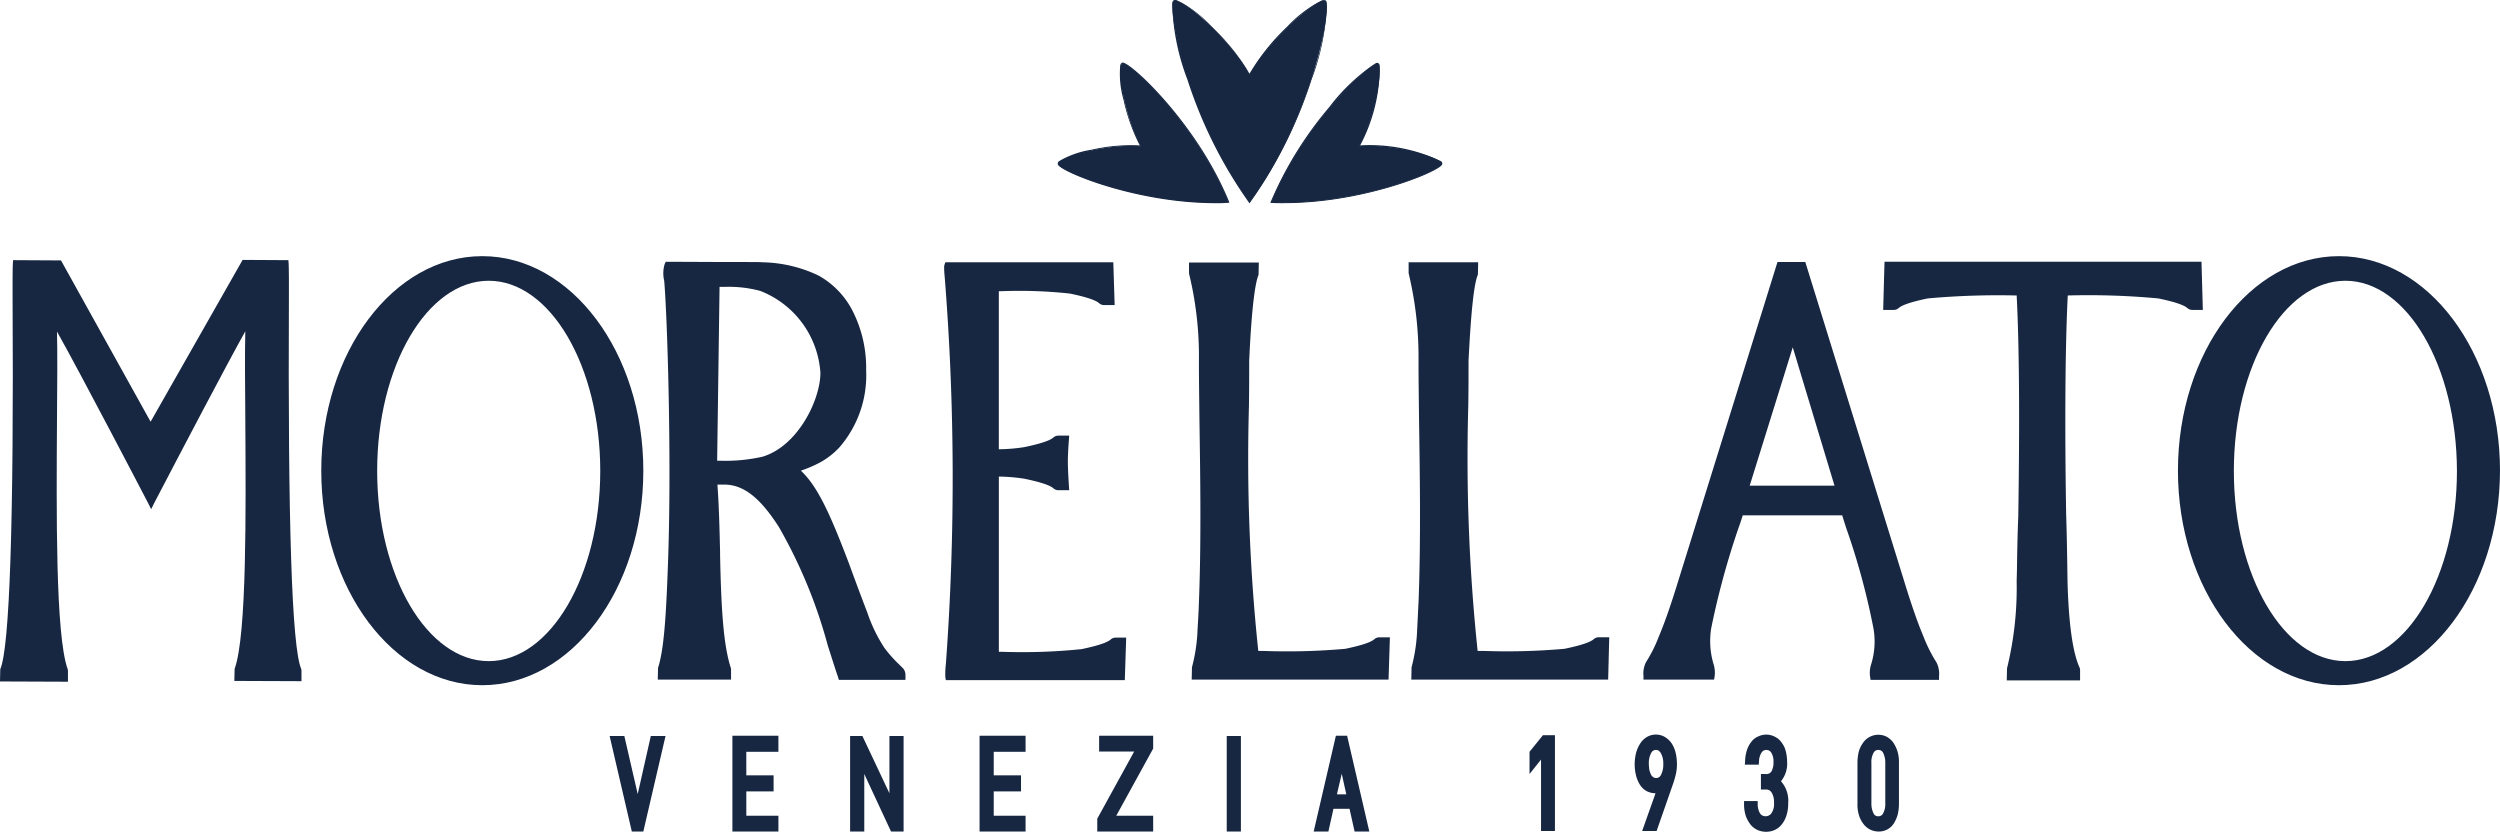 <svg xmlns="http://www.w3.org/2000/svg" width="176.772" height="58.815" viewBox="0 0 176.772 58.815"><defs><style>.a{fill:#172742}</style></defs><path class="a" d="M123.358 34.604l3.405-10.951 3.31 10.951zm13.372 12.351a11.455 11.455 0 01-1.078-2.232c-.303-.719-.719-1.929-1.248-3.613l-6.923-22.338h-1.57l-6.923 22.338c-.53 1.683-.946 2.894-1.248 3.613a11.996 11.996 0 01-1.078 2.232 1.632 1.632 0 00-.151.832h4.502a1.939 1.939 0 00-.076-.794 5.89 5.89 0 01-.17-2.591 65.58 65.58 0 012.289-8.247h7.433a65.564 65.564 0 012.289 8.247 5.619 5.619 0 01-.17 2.591 1.629 1.629 0 00-.076.794h4.369a2.122 2.122 0 00-.17-.832"/><path class="a" d="M137.147 48.071h-4.88l-.038-.227a2.033 2.033 0 01.095-.927 5.459 5.459 0 00.151-2.459 50.253 50.253 0 00-1.948-7.168c-.095-.303-.189-.586-.265-.851h-7.036c-.076.246-.17.548-.284.851a56.372 56.372 0 00-1.948 7.15 5.742 5.742 0 00.151 2.459 2.031 2.031 0 01.095.927l-.038.227h-4.994v-.265a1.751 1.751 0 01.189-.984 9.752 9.752 0 00.889-1.778c.057-.132.113-.265.17-.416.303-.738.738-1.986 1.23-3.594l6.998-22.489h1.967l6.979 22.527c.492 1.608.927 2.856 1.229 3.594.057.132.114.284.17.416a10.248 10.248 0 00.889 1.759 1.749 1.749 0 01.189.984v.265zm-4.407-.53h3.858c-.019-.265-.057-.378-.095-.416a8.93 8.93 0 01-.927-1.854c-.057-.132-.113-.284-.17-.416-.322-.757-.756-2.024-1.248-3.631l-6.866-22.149h-1.191l-6.885 22.13c-.511 1.627-.927 2.875-1.248 3.631l-.17.397a9.67 9.67 0 01-.946 1.873 1.038 1.038 0 00-.095.416h3.972a1.241 1.241 0 00-.076-.435 5.828 5.828 0 01-.17-2.724 53.234 53.234 0 011.967-7.244c.132-.397.246-.756.34-1.04l.057-.189h7.811l.057.189c.095.284.208.643.322 1.021a53.492 53.492 0 011.967 7.263 6.201 6.201 0 01-.17 2.724 1.087 1.087 0 00-.095.454zm-2.326-12.673h-7.414l3.764-12.124 3.65 12.124zm-6.695-.529h5.996l-2.951-9.779-3.045 9.779z"/><path class="a" d="M17.628 22.405c-.284 4.18.473 21.411-.813 25.023v.492l4.218.019v-.492c-1.116-2.534-.908-23.813-.889-27.69 0-.738-.019-1.059-.019-1.059l-2.818-.019-6.658 11.689-6.506-11.689-2.97-.019s-.019.322-.019 1.059c.019 3.896.208 25.175-.889 27.69v.492l4.237.019v-.492c-1.286-3.613-.548-20.843-.813-25.023.681.965 6.979 13.032 6.979 13.032s6.355-12.181 6.96-13.032"/><path class="a" d="M4.766 48.204L0 48.185l.019-.87c.662-1.513.965-10.403.87-26.423v-1.173c0-.738.019-1.078.019-1.078l.019-.246 3.386.019 6.336 11.405 6.506-11.442 3.235.019.019.246s.019.34.019 1.078v1.172c-.076 16.001.208 24.891.87 26.404l.019.114v.756l-4.747-.019.019-.851c.87-2.402.794-11.216.756-17.666-.019-2.478-.038-4.691 0-6.204-1.324 2.364-4.596 8.606-6.431 12.124l-.227.454-.227-.454c-.057-.114-4.748-9.117-6.431-12.105.038 1.494.019 3.726 0 6.204-.038 6.45-.113 15.264.756 17.666l.019.095v.794zm-4.237-.548l3.707.019v-.17c-.889-2.554-.832-11.008-.775-17.817.019-3.159.038-5.901-.038-7.244l-.057-.946.548.775c.624.87 5.599 10.365 6.752 12.616 1.173-2.251 6.223-11.859 6.771-12.635l.548-.775-.057.946c-.095 1.343-.076 4.066-.038 7.244.057 6.809.114 15.264-.775 17.817v.17l3.688.019v-.17c-1.021-2.591-.927-20.616-.908-26.575v-1.967l-2.402-.019-6.809 11.992-6.658-11.973-2.554-.019v1.967c.038 5.958.113 23.983-.908 26.574v.17z"/><path class="a" d="M50.633 18.792h.813c1.248.019 2.08 0 2.478.019a9.191 9.191 0 013.783.889 5.84 5.84 0 012.383 2.534 8.585 8.585 0 01.851 3.915 7.506 7.506 0 01-1.835 5.315 5.605 5.605 0 01-1.248.984 9.652 9.652 0 01-1.816.738c1.362 1.002 2.27 3.007 3.726 6.828.548 1.475.965 2.629 1.286 3.442a12.211 12.211 0 001.23 2.534 9.657 9.657 0 001.324 1.456.482.482 0 01.114.359h-4.237c-1.153-3.442-2.119-7.414-4.199-10.668-1.135-1.778-2.383-3.121-4.104-3.121h-.776c.151 1.702.17 3.518.208 5.277a33.93 33.93 0 00.756 8.02v.492h-4.634v-.492c.435-1.343.586-3.84.738-7.925.246-7.225-.076-17.099-.284-19.557a1.958 1.958 0 01.019-1.059h3.461a.066.066 0 01-.038.019m-.208 14.053h.586a11.754 11.754 0 002.951-.303c2.724-.813 4.293-4.275 4.293-6.204a6.923 6.923 0 00-4.445-6.034 9.015 9.015 0 00-2.572-.284h-.643l-.17 12.824z"/><path class="a" d="M64.025 48.071h-4.71l-.057-.189c-.246-.719-.473-1.456-.719-2.213a35.092 35.092 0 00-3.461-8.398c-1.343-2.099-2.516-3.007-3.877-3.007h-.473c.114 1.551.151 3.196.189 4.785v.227c.076 3.688.227 6.317.756 7.944l.019.076v.756H46.51l.019-.832c.435-1.324.586-3.877.719-7.849.246-7.396-.076-17.193-.284-19.52a2.257 2.257 0 01.038-1.191l.076-.151 4.388.019h1.21c.605 0 1.021 0 1.286.019a9.589 9.589 0 013.896.927 5.95 5.95 0 012.497 2.648 8.861 8.861 0 01.889 4.048 7.778 7.778 0 01-1.91 5.485 5.549 5.549 0 01-1.305 1.021 9.096 9.096 0 01-1.4.605c1.173 1.097 2.062 3.026 3.423 6.62.53 1.456.965 2.61 1.286 3.442l.038.114a10.925 10.925 0 001.154 2.345 9.484 9.484 0 001.135 1.267l.189.189a.724.724 0 01.17.511v.303zm-4.331-.53h3.651l-.057-.057a9.481 9.481 0 01-1.211-1.343 11.662 11.662 0 01-1.21-2.478l-.038-.114c-.322-.832-.756-1.986-1.305-3.442-1.475-3.877-2.345-5.769-3.631-6.695l-.417-.321.511-.151a8.933 8.933 0 001.759-.7 4.967 4.967 0 001.173-.927 7.271 7.271 0 001.759-5.126 8.339 8.339 0 00-.831-3.801 5.429 5.429 0 00-2.27-2.421 8.867 8.867 0 00-3.669-.87c-.246-.019-.662-.019-1.248-.019h-1.21l-1.986-.019h-2.024a2.085 2.085 0 00.038.738c.208 2.364.53 12.181.284 19.595-.132 4.085-.284 6.563-.738 7.944v.189h4.104v-.189c-.53-1.683-.681-4.331-.756-8.039v-.227c-.038-1.683-.076-3.424-.208-5.031l-.019-.284h1.059c1.986 0 3.291 1.645 4.331 3.253a34.987 34.987 0 013.518 8.53c.227.662.435 1.343.643 2.005zm-8.663-14.431h-.87l.189-13.354h.908a8.829 8.829 0 012.648.303 7.252 7.252 0 014.634 6.298c0 2.137-1.702 5.636-4.483 6.45a12.201 12.201 0 01-3.026.303zm-.322-.53h.322a11.919 11.919 0 002.875-.284c2.497-.738 4.104-4.01 4.104-5.939a6.687 6.687 0 00-4.256-5.788 8.526 8.526 0 00-2.497-.284h-.378l-.17 12.294z"/><path class="a" d="M85.038 25.507c0 4.01.227 10.989 0 17.098-.019.643-.057 1.286-.095 1.91a10.949 10.949 0 01-.416 2.799v.492h13.391l.076-2.497h-.492a5.436 5.436 0 01-2.345.813 58.045 58.045 0 01-6.431.151c-.908-6.62-.681-14.091-.681-20.787a26.095 26.095 0 01.681-6.185v-.492h-4.388v.492a25.223 25.223 0 01.7 6.204"/><path class="a" d="M98.183 48.052H84.263l.019-.87a11.979 11.979 0 00.397-2.705c.038-.624.076-1.248.095-1.891.17-4.293.095-9.022.038-12.824-.019-1.608-.038-3.064-.038-4.237a24.699 24.699 0 00-.681-6.109l-.019-.095v-.756H89.01l-.019.87c-.189.435-.473 1.853-.662 6.09 0 1.059 0 2.156-.019 3.253a129.521 129.521 0 00.662 17.25h.416a46.061 46.061 0 005.731-.151c1.646-.34 1.948-.586 2.062-.681a.517.517 0 01.341-.132h.756l-.095 2.988zm-13.391-.53H97.654l.057-1.948h-.208c-.189.17-.511.454-2.289.813a43.779 43.779 0 01-5.845.17h-.87l-.038-.227a127.794 127.794 0 01-.7-17.552c0-1.097.019-2.194.019-3.272a27.023 27.023 0 01.681-6.242v-.17h-3.858v.17a25.511 25.511 0 01.7 6.242v.019c0 1.191.019 2.629.038 4.237.057 3.821.114 8.568-.038 12.862-.019.643-.057 1.286-.095 1.91a11.6 11.6 0 01-.416 2.837v.151z"/><path class="a" d="M100.548 25.507c0 4.01.227 10.989 0 17.098-.019.643-.057 1.286-.095 1.91a10.953 10.953 0 01-.416 2.799v.492h13.391l.076-2.497h-.492a5.435 5.435 0 01-2.345.813 58.045 58.045 0 01-6.431.151c-.908-6.62-.7-14.091-.7-20.787a27.196 27.196 0 01.681-6.185v-.492h-4.388v.492a24.095 24.095 0 01.719 6.204"/><path class="a" d="M113.712 48.052H99.791l.019-.87a11.974 11.974 0 00.397-2.705c.038-.605.057-1.248.095-1.873.17-4.313.095-9.041.038-12.843-.019-1.608-.038-3.064-.038-4.237a25.469 25.469 0 00-.681-6.128l-.019-.095v-.756h4.918l-.019.87c-.284.643-.492 2.686-.662 6.09 0 1.04 0 2.118-.019 3.215a130.38 130.38 0 00.662 17.306h.416a46.08 46.08 0 005.731-.151c1.645-.34 1.948-.586 2.062-.681a.517.517 0 01.34-.133h.756l-.076 2.989zm-13.391-.53h12.862l.057-1.948h-.208c-.17.17-.511.435-2.289.813a43.885 43.885 0 01-5.845.17h-.87l-.038-.227a128.608 128.608 0 01-.7-17.609c0-1.078.019-2.156.019-3.215a26.86 26.86 0 01.681-6.242v-.17h-3.858v.17a25.511 25.511 0 01.7 6.242v.019c0 1.191.019 2.629.038 4.237.057 3.821.114 8.568-.038 12.862-.019.662-.057 1.286-.095 1.91a11.142 11.142 0 01-.416 2.837v.151z"/><path class="a" d="M145.942 20.627a59.199 59.199 0 016.695.227 5.236 5.236 0 012.345.813h.492l-.076-2.875h-21.903l-.076 2.875h.492a5.435 5.435 0 012.345-.813 61.707 61.707 0 016.563-.227c.265 4.691.189 11.575.132 15.926-.057 1.551-.076 3.064-.095 4.558a23.694 23.694 0 01-.7 6.242v.492h4.653v-.492a18.444 18.444 0 01-.889-6.298c-.038-1.513-.038-3.064-.095-4.653-.076-4.313-.132-11.14.113-15.774"/><path class="a" d="M147.077 48.109h-5.182l.019-.851a23.93 23.93 0 00.681-6.166l.019-.7c.019-1.248.038-2.534.095-3.858.076-4.955.114-11.197-.113-15.642h-.057a55.742 55.742 0 00-6.223.208c-1.646.34-1.948.586-2.062.681a.518.518 0 01-.34.132h-.757l.095-3.405h22.413l.095 3.405h-.756a.517.517 0 01-.34-.132c-.114-.095-.416-.341-2.062-.681a53.491 53.491 0 00-6.355-.208h-.038c-.227 4.558-.189 11.008-.113 15.51.038 1.116.057 2.232.076 3.329l.019 1.324c.076 2.97.359 5.107.87 6.185l.019.114v.756zm-4.653-.53h4.123v-.17a19.151 19.151 0 01-.889-6.355l-.019-1.324c-.019-1.097-.038-2.194-.076-3.31-.057-4.596-.114-11.216.132-15.812l.019-.246h.53a54.206 54.206 0 016.45.227c1.778.359 2.118.643 2.289.794h.208l-.057-2.345h-21.374l-.076 2.345h.208c.17-.17.511-.435 2.289-.813a52.312 52.312 0 016.317-.227h.548l.019.246c.246 4.483.208 10.876.132 15.945-.038 1.305-.076 2.61-.095 3.858l-.019.7a24.04 24.04 0 01-.7 6.28v.208z"/><path class="a" d="M34.556 46.993c-4.502 0-8.152-6.147-8.152-13.713s3.65-13.713 8.152-13.713 8.152 6.147 8.152 13.713c0 7.585-3.651 13.713-8.152 13.713m-.454-28.599c-6.128 0-11.103 6.677-11.103 14.904s4.974 14.904 11.103 14.904c6.147 0 11.121-6.677 11.121-14.904s-4.993-14.905-11.121-14.905"/><path class="a" d="M34.102 48.45c-6.28 0-11.386-6.809-11.386-15.169s5.107-15.169 11.386-15.169 11.387 6.809 11.387 15.169c0 8.379-5.107 15.169-11.386 15.169zm0-29.79c-5.977 0-10.838 6.563-10.838 14.64 0 8.057 4.861 14.621 10.838 14.621S44.959 41.357 44.959 33.299c0-8.076-4.88-14.64-10.857-14.64zm.454 28.617c-4.634 0-8.417-6.26-8.417-13.977 0-7.698 3.783-13.978 8.417-13.978s8.417 6.261 8.417 13.978c0 7.698-3.783 13.977-8.417 13.977zm0-27.425c-4.35 0-7.887 6.034-7.887 13.448s3.537 13.448 7.887 13.448 7.887-6.034 7.887-13.448-3.537-13.448-7.887-13.448z"/><path class="a" d="M165.839 46.993c-4.502 0-8.152-6.147-8.152-13.713s3.65-13.713 8.152-13.713 8.152 6.147 8.152 13.713c0 7.585-3.65 13.713-8.152 13.713m-.454-28.599c-6.147 0-11.121 6.677-11.121 14.904s4.974 14.904 11.121 14.904 11.103-6.677 11.103-14.904-4.974-14.905-11.103-14.905"/><path class="a" d="M165.386 48.45c-6.28 0-11.386-6.809-11.386-15.169s5.107-15.169 11.386-15.169 11.386 6.809 11.386 15.169c-.019 8.379-5.126 15.169-11.386 15.169zm0-29.79c-5.977 0-10.838 6.563-10.838 14.64 0 8.057 4.861 14.621 10.838 14.621s10.838-6.563 10.838-14.621c0-8.076-4.861-14.64-10.838-14.64zm.454 28.617c-4.653 0-8.417-6.26-8.417-13.977 0-7.698 3.783-13.978 8.417-13.978s8.417 6.261 8.417 13.978c0 7.698-3.783 13.977-8.417 13.977zm0-27.425c-4.35 0-7.887 6.034-7.887 13.448s3.537 13.448 7.887 13.448 7.887-6.034 7.887-13.448c-.019-7.414-3.537-13.448-7.887-13.448z"/><path class="a" d="M75.241 32.618c0 .643.076 1.759.076 1.759h-.491a5.437 5.437 0 00-2.345-.813 16.121 16.121 0 00-2.118-.17v12.918a49.976 49.976 0 006.166-.189 5.44 5.44 0 002.345-.813h.492l-.076 2.497H67.108a5.832 5.832 0 01.038-.851 183.111 183.111 0 00-.076-27.35 2.881 2.881 0 01-.038-.813h11.443l.076 2.478h-.492a5.437 5.437 0 00-2.345-.813 40.97 40.97 0 00-5.353-.189v11.726a13.15 13.15 0 002.118-.17 5.439 5.439 0 002.346-.814h.492c0 .038-.076.946-.076 1.608"/><path class="a" d="M79.534 48.09H66.881l-.038-.208a5.835 5.835 0 01.038-.927 179.645 179.645 0 00-.076-27.293c-.076-.794-.038-.908-.019-.946l.057-.17h11.878l.095 3.026h-.756a.518.518 0 01-.341-.132c-.113-.095-.416-.34-2.062-.681a32.852 32.852 0 00-4.785-.17h-.246v11.178a12.304 12.304 0 001.797-.151c1.645-.34 1.948-.586 2.062-.681a.518.518 0 01.341-.132h.776l-.019.284s-.076.908-.076 1.551c0 .624.076 1.721.076 1.74l.019.284h-.775a.517.517 0 01-.34-.132c-.113-.095-.416-.34-2.062-.681a12.588 12.588 0 00-1.797-.15v12.389h.246a40.838 40.838 0 005.599-.189c1.645-.34 1.948-.586 2.062-.681a.518.518 0 01.341-.132h.756zm-12.181-.548h11.67l.057-1.967h-.208c-.17.17-.511.435-2.289.813a42.096 42.096 0 01-5.712.189h-.775V33.11h.284a17.196 17.196 0 012.175.17c1.778.359 2.118.643 2.288.794h.208c-.019-.378-.057-1.04-.057-1.475s.038-.984.057-1.305h-.189c-.189.17-.511.435-2.289.813a16.881 16.881 0 01-2.175.17h-.284V20.003h.775a31.489 31.489 0 014.899.189c1.778.359 2.119.643 2.289.794h.208l-.057-1.948H67.296c0 .114.019.284.038.53A180.891 180.891 0 0167.41 46.956a5.19 5.19 0 00-.057.586z"/><path class="a" d="M88.367 14.309C92.793 8.276 94.268.351 93.72.048c-.511-.284-3.953 2.667-5.353 5.22-1.381-2.553-4.842-5.504-5.352-5.22-.548.322.927 8.228 5.353 14.261"/><path class="a" d="M88.367 14.385l-.038-.038a31.892 31.892 0 01-4.369-8.72A16.156 16.156 0 0182.882.218a.353.353 0 01.095-.189.273.273 0 01.246 0 8.378 8.378 0 012.459 1.854 15.328 15.328 0 012.667 3.329 15.328 15.328 0 012.667-3.329 8.75 8.75 0 012.459-1.854.274.274 0 01.246 0c.057.019.076.095.095.189a16.156 16.156 0 01-1.078 5.409 31.634 31.634 0 01-4.369 8.72v.038zM83.109.067a.114.114 0 00-.076.019c-.019 0-.038.038-.057.133-.284 1.305 1.437 8.606 5.391 14.015a31.691 31.691 0 004.331-8.663A15.923 15.923 0 0093.777.199a.27.27 0 00-.057-.133.306.306 0 00-.189 0 8.562 8.562 0 00-2.421 1.835 14.916 14.916 0 00-2.686 3.367l-.038.057-.038-.057a14.916 14.916 0 00-2.686-3.367 8.833 8.833 0 00-2.421-1.835.311.311 0 01-.132 0z"/><path class="a" d="M89.88 14.309c2.269-5.58 7.093-10.043 7.547-9.817.416.208-.17 3.802-1.343 5.845 2.345-.208 5.826.775 5.845 1.248.019.492-6.034 2.988-12.048 2.724"/><path class="a" d="M90.807 14.367c-.303 0-.624 0-.927-.019h-.057l.019-.057a26.093 26.093 0 014.161-6.734 13.387 13.387 0 013.272-3.083.191.191 0 01.17-.019.345.345 0 01.113.151 11.832 11.832 0 01-1.381 5.674 11.68 11.68 0 015.712 1.116.2.2 0 01.095.17.227.227 0 01-.076.151c-.643.624-5.731 2.648-11.103 2.648zm-.87-.095c5.674.246 11.254-1.948 11.897-2.591.057-.057.057-.095.057-.095 0-.019-.019-.057-.076-.114a11.69 11.69 0 00-5.731-1.097h-.076l.038-.057a11.663 11.663 0 001.419-5.675c-.019-.076-.057-.114-.076-.114 0 0-.038-.019-.113.019-.851.303-5.182 4.464-7.339 9.722z"/><path class="a" d="M86.873 14.309c-2.27-5.58-7.093-10.043-7.528-9.817-.416.208.17 3.802 1.324 5.845-2.345-.208-5.826.775-5.845 1.248-.019.492 6.034 2.988 12.048 2.724"/><path class="a" d="M85.946 14.367c-5.372 0-10.46-2.024-11.084-2.648a.226.226 0 01-.076-.151.261.261 0 01.095-.17 6.454 6.454 0 012.308-.813 12.405 12.405 0 013.405-.303 13.08 13.08 0 01-1.154-3.235 6.592 6.592 0 01-.227-2.44.275.275 0 01.114-.17.191.191 0 01.17.019c.851.322 5.258 4.521 7.414 9.817l.019.057h-.057a7.432 7.432 0 01-.927.038zm-5.939-4.029a11.625 11.625 0 00-5.069 1.116c-.057.057-.076.095-.076.114 0 0 0 .038.057.095.643.643 6.242 2.837 11.897 2.591-2.156-5.258-6.506-9.4-7.358-9.722a.408.408 0 00-.114-.019c-.019 0-.038.038-.076.114A11.708 11.708 0 0080.688 10.3l.038.057H80.65c-.189 0-.416-.019-.643-.019z"/><polygon class="a" points="109.229 58.493 109.229 52.951 108.416 53.973 108.416 53.254 109.229 52.251 109.683 52.251 109.683 58.493 109.229 58.493"/><polygon class="a" points="109.948 58.758 108.965 58.758 108.965 53.708 108.151 54.729 108.151 53.159 109.097 51.987 109.948 51.987 109.948 58.758"/><path class="a" d="M117.665 53.102a.624.624 0 00-.567-.34.667.667 0 00-.568.34 1.817 1.817 0 00-.208.927 2.061 2.061 0 00.057.492 1.243 1.243 0 00.151.397.669.669 0 00.246.265.517.517 0 00.341.095.624.624 0 00.567-.34 1.644 1.644 0 00.208-.927 1.998 1.998 0 00-.227-.908m.586 1.551a4.421 4.421 0 01-.208.738l-1.078 3.102h-.473l.984-2.799a.774.774 0 01-.473.132.854.854 0 01-.473-.132 1.088 1.088 0 01-.359-.359 1.967 1.967 0 01-.227-.567 2.892 2.892 0 01-.076-.719 3.029 3.029 0 01.095-.738 1.825 1.825 0 01.246-.586 1.203 1.203 0 01.378-.378.917.917 0 01.492-.132.936.936 0 01.511.132 1.147 1.147 0 01.378.359 1.968 1.968 0 01.246.567 3.045 3.045 0 01.076.738 2.453 2.453 0 01-.038.643"/><path class="a" d="M117.136 58.758h-1.021l.946-2.667a1.38 1.38 0 01-.662-.17 1.3 1.3 0 01-.454-.454 2.269 2.269 0 01-.265-.643 3.349 3.349 0 01-.095-.775 3.512 3.512 0 01.095-.794 2.399 2.399 0 01.284-.662 1.411 1.411 0 01.473-.473 1.26 1.26 0 011.267-.019 1.605 1.605 0 01.492.454 2.122 2.122 0 01.284.662 3.518 3.518 0 01.095.794 2.986 2.986 0 01-.076.719 6.002 6.002 0 01-.227.775l-1.135 3.253zm-.549-3.367c.038.019.057.057.095.076a.727.727 0 00.397.095 1.093 1.093 0 01-.492-.17zm.511-2.364a.365.365 0 00-.341.208 1.52 1.52 0 00-.17.775 3.369 3.369 0 00.038.435 1.616 1.616 0 00.114.322.414.414 0 00.17.189.32.32 0 00.189.057.365.365 0 00.34-.208 1.521 1.521 0 00.17-.775 1.475 1.475 0 00-.17-.775c-.132-.208-.246-.227-.34-.227zm0-.53a.952.952 0 01.511.151.575.575 0 00-.133-.095.842.842 0 00-.738 0h-.019a1.413 1.413 0 01.378-.056z"/><path class="a" d="M126.082 57.547a1.507 1.507 0 01-.284.548.912.912 0 01-.397.322 1.249 1.249 0 01-.511.113 1.42 1.42 0 01-.492-.095 1.232 1.232 0 01-.397-.303 1.548 1.548 0 01-.284-.529 2.163 2.163 0 01-.113-.738h.435a1.793 1.793 0 00.076.492 1.449 1.449 0 00.189.34.627.627 0 00.265.189.784.784 0 00.303.057.707.707 0 00.605-.322 1.381 1.381 0 00.246-.889 1.669 1.669 0 00-.208-.889.737.737 0 00-.662-.322h-.095v-.568h.095a.617.617 0 00.586-.303 1.439 1.439 0 00.189-.813 1.382 1.382 0 00-.227-.851.665.665 0 00-.548-.284.641.641 0 00-.548.284 1.624 1.624 0 00-.246.756h-.435a2.558 2.558 0 01.113-.681 1.856 1.856 0 01.265-.511 1.225 1.225 0 01.378-.322.97.97 0 01.473-.114.916.916 0 01.492.132.934.934 0 01.378.34 1.521 1.521 0 01.246.53 2.611 2.611 0 01.095.7 1.503 1.503 0 01-.586 1.381 1.583 1.583 0 01.681 1.532 1.809 1.809 0 01-.076.813"/><path class="a" d="M124.89 58.815a1.541 1.541 0 01-.586-.113 1.385 1.385 0 01-.511-.378 2.302 2.302 0 01-.341-.605 2.617 2.617 0 01-.132-.813v-.265h.965v.265a1.36 1.36 0 00.076.416.755.755 0 00.133.246.34.34 0 00.17.114.504.504 0 00.586-.17 1.148 1.148 0 00.189-.738 1.33 1.33 0 00-.17-.738.456.456 0 00-.435-.208h-.322v-1.097h.359a.421.421 0 00.378-.17 1.296 1.296 0 00.151-.681 1.129 1.129 0 00-.17-.681.387.387 0 00-.322-.17.382.382 0 00-.34.17 1.162 1.162 0 00-.189.624l-.019.246h-.984l.019-.284a2.718 2.718 0 01.132-.756 1.809 1.809 0 01.303-.568 1.139 1.139 0 01.473-.378 1.305 1.305 0 011.211.019 1.238 1.238 0 01.473.416 1.624 1.624 0 01.284.605 3.19 3.19 0 01.095.756 1.96 1.96 0 01-.435 1.362 2.07 2.07 0 01.511 1.551 2.682 2.682 0 01-.114.832 1.869 1.869 0 01-.322.643 1.379 1.379 0 01-.511.416 1.5 1.5 0 01-.605.132zm-.624-.775a.722.722 0 00.246.17.928.928 0 00.775-.019.84.84 0 00.208-.151 1.058 1.058 0 01-1.021.132c-.057-.038-.132-.076-.208-.132zm.624-5.561a1.124 1.124 0 01.492.132.398.398 0 00-.114-.076.804.804 0 00-.719-.019c-.019 0-.038.019-.057.038a1.474 1.474 0 01.397-.076z"/><path class="a" d="M133.572 53.954a1.887 1.887 0 00-.189-.851.643.643 0 00-1.135 0 1.666 1.666 0 00-.189.851v2.837a1.666 1.666 0 00.189.851.643.643 0 001.135 0 1.667 1.667 0 00.189-.851zm.359 3.575a2.092 2.092 0 01-.246.548 1.073 1.073 0 01-.378.34 1.045 1.045 0 01-.473.133.916.916 0 01-.492-.133 1.073 1.073 0 01-.378-.34 2.118 2.118 0 01-.265-.548 2.721 2.721 0 01-.095-.7v-2.913a2.61 2.61 0 01.095-.7 1.645 1.645 0 01.265-.548.934.934 0 01.378-.34 1.058 1.058 0 01.492-.132.854.854 0 01.473.132.934.934 0 01.378.34 1.465 1.465 0 01.246.548 2.72 2.72 0 01.095.7v2.913a2.722 2.722 0 01-.095.7"/><path class="a" d="M132.815 58.796a1.367 1.367 0 01-.605-.151 1.42 1.42 0 01-.473-.416 1.921 1.921 0 01-.303-.624 2.491 2.491 0 01-.095-.775v-2.913a3.355 3.355 0 01.095-.775 1.92 1.92 0 01.303-.624 1.312 1.312 0 011.683-.416 1.461 1.461 0 01.473.435 2.389 2.389 0 01.284.624 2.568 2.568 0 01.095.775v2.913a3.227 3.227 0 01-.095.775 2.388 2.388 0 01-.284.624 1.239 1.239 0 01-.473.416 1.29 1.29 0 01-.605.132zm-.378-.624a.018.018 0 01.019.018v.001a.666.666 0 00.7 0 .018.018 0 00.019-.018v-.001a.995.995 0 01-.738 0zm.378-5.145a.363.363 0 00-.34.208 1.352 1.352 0 00-.151.719v2.837a1.56 1.56 0 00.151.719.346.346 0 00.34.208.363.363 0 00.34-.208 1.395 1.395 0 00.151-.719v-2.837a1.56 1.56 0 00-.151-.719.363.363 0 00-.34-.208zm0-.567a.781.781 0 00-.359.095.018.018 0 00-.019.018v.001a.994.994 0 01.738 0 .622.622 0 00-.359-.114z"/><polygon class="a" points="45.28 58.531 44.902 58.531 43.446 52.308 43.938 52.308 45.092 57.339 46.226 52.308 46.718 52.308 45.28 58.531"/><polygon class="a" points="45.489 58.795 44.675 58.795 43.106 52.043 44.146 52.043 45.092 56.148 46.018 52.043 47.059 52.043 45.489 58.795"/><polygon class="a" points="52.033 58.531 52.033 52.308 54.776 52.308 54.776 52.895 52.506 52.895 52.506 55.088 54.435 55.088 54.435 55.694 52.506 55.694 52.506 57.945 54.776 57.945 54.776 58.531 52.033 58.531"/><path class="a" d="M55.04 58.796H51.787v-6.771h3.253v1.135h-2.27v1.665h1.93v1.135h-1.929v1.721h2.27v1.116zm-2.724-.53h2.194v-.057h-2.194zm0-2.837h1.854v-.057h-1.854v.057zm0-2.799h2.194v-.057h-2.194z"/><polygon class="a" points="63.173 58.531 60.847 53.537 60.847 58.531 60.374 58.531 60.374 52.308 60.809 52.308 63.154 57.282 63.154 52.308 63.627 52.308 63.627 58.531 63.173 58.531"/><polygon class="a" points="63.892 58.795 63.003 58.795 61.112 54.729 61.112 58.795 60.109 58.795 60.109 52.043 60.979 52.043 62.89 56.091 62.89 52.043 63.892 52.043 63.892 58.795"/><polygon class="a" points="69.529 58.531 69.529 52.308 72.252 52.308 72.252 52.895 70.002 52.895 70.002 55.088 71.912 55.088 71.912 55.694 70.002 55.694 70.002 57.945 72.252 57.945 72.252 58.531 69.529 58.531"/><path class="a" d="M72.517 58.796h-3.253v-6.771h3.253v1.135h-2.251v1.665h1.929v1.135h-1.929v1.721h2.251v1.116zm-2.724-.53h2.194v-.057h-2.194zm0-2.837h1.854v-.057h-1.854v.057zm0-2.799h2.194v-.057h-2.194z"/><polygon class="a" points="87.005 58.531 87.478 58.531 87.478 52.308 87.005 52.308 87.005 58.531"/><polygon class="a" points="87.743 58.795 86.741 58.795 86.741 52.043 87.743 52.043 87.743 58.795"/><path class="a" d="M94.193 56.431l.662-2.932.662 2.932zm1.797 2.099h.492l-1.438-6.242h-.378l-1.438 6.242h.492l.359-1.608h1.551l.359 1.608z"/><path class="a" d="M96.822 58.796h-1.04l-.359-1.608h-1.135l-.359 1.608h-1.04l1.57-6.771h.794l1.57 6.771zm-2.289-2.629h.662l-.322-1.456-.341 1.456z"/><polygon class="a" points="81.274 52.308 77.983 52.308 77.983 52.895 80.65 52.895 77.87 57.963 77.87 58.531 81.274 58.531 81.274 57.945 78.494 57.945 81.274 52.875 81.274 52.308"/><path class="a" d="M81.539 58.796h-3.953v-.908l2.61-4.748h-2.478v-1.116h3.821v.908l-2.61 4.748h2.61v1.116zm-3.405-.53h2.875v-.057h-2.875zm0-.227l2.875-5.258zm.113-5.41h2.761v-.057h-2.761z"/></svg>